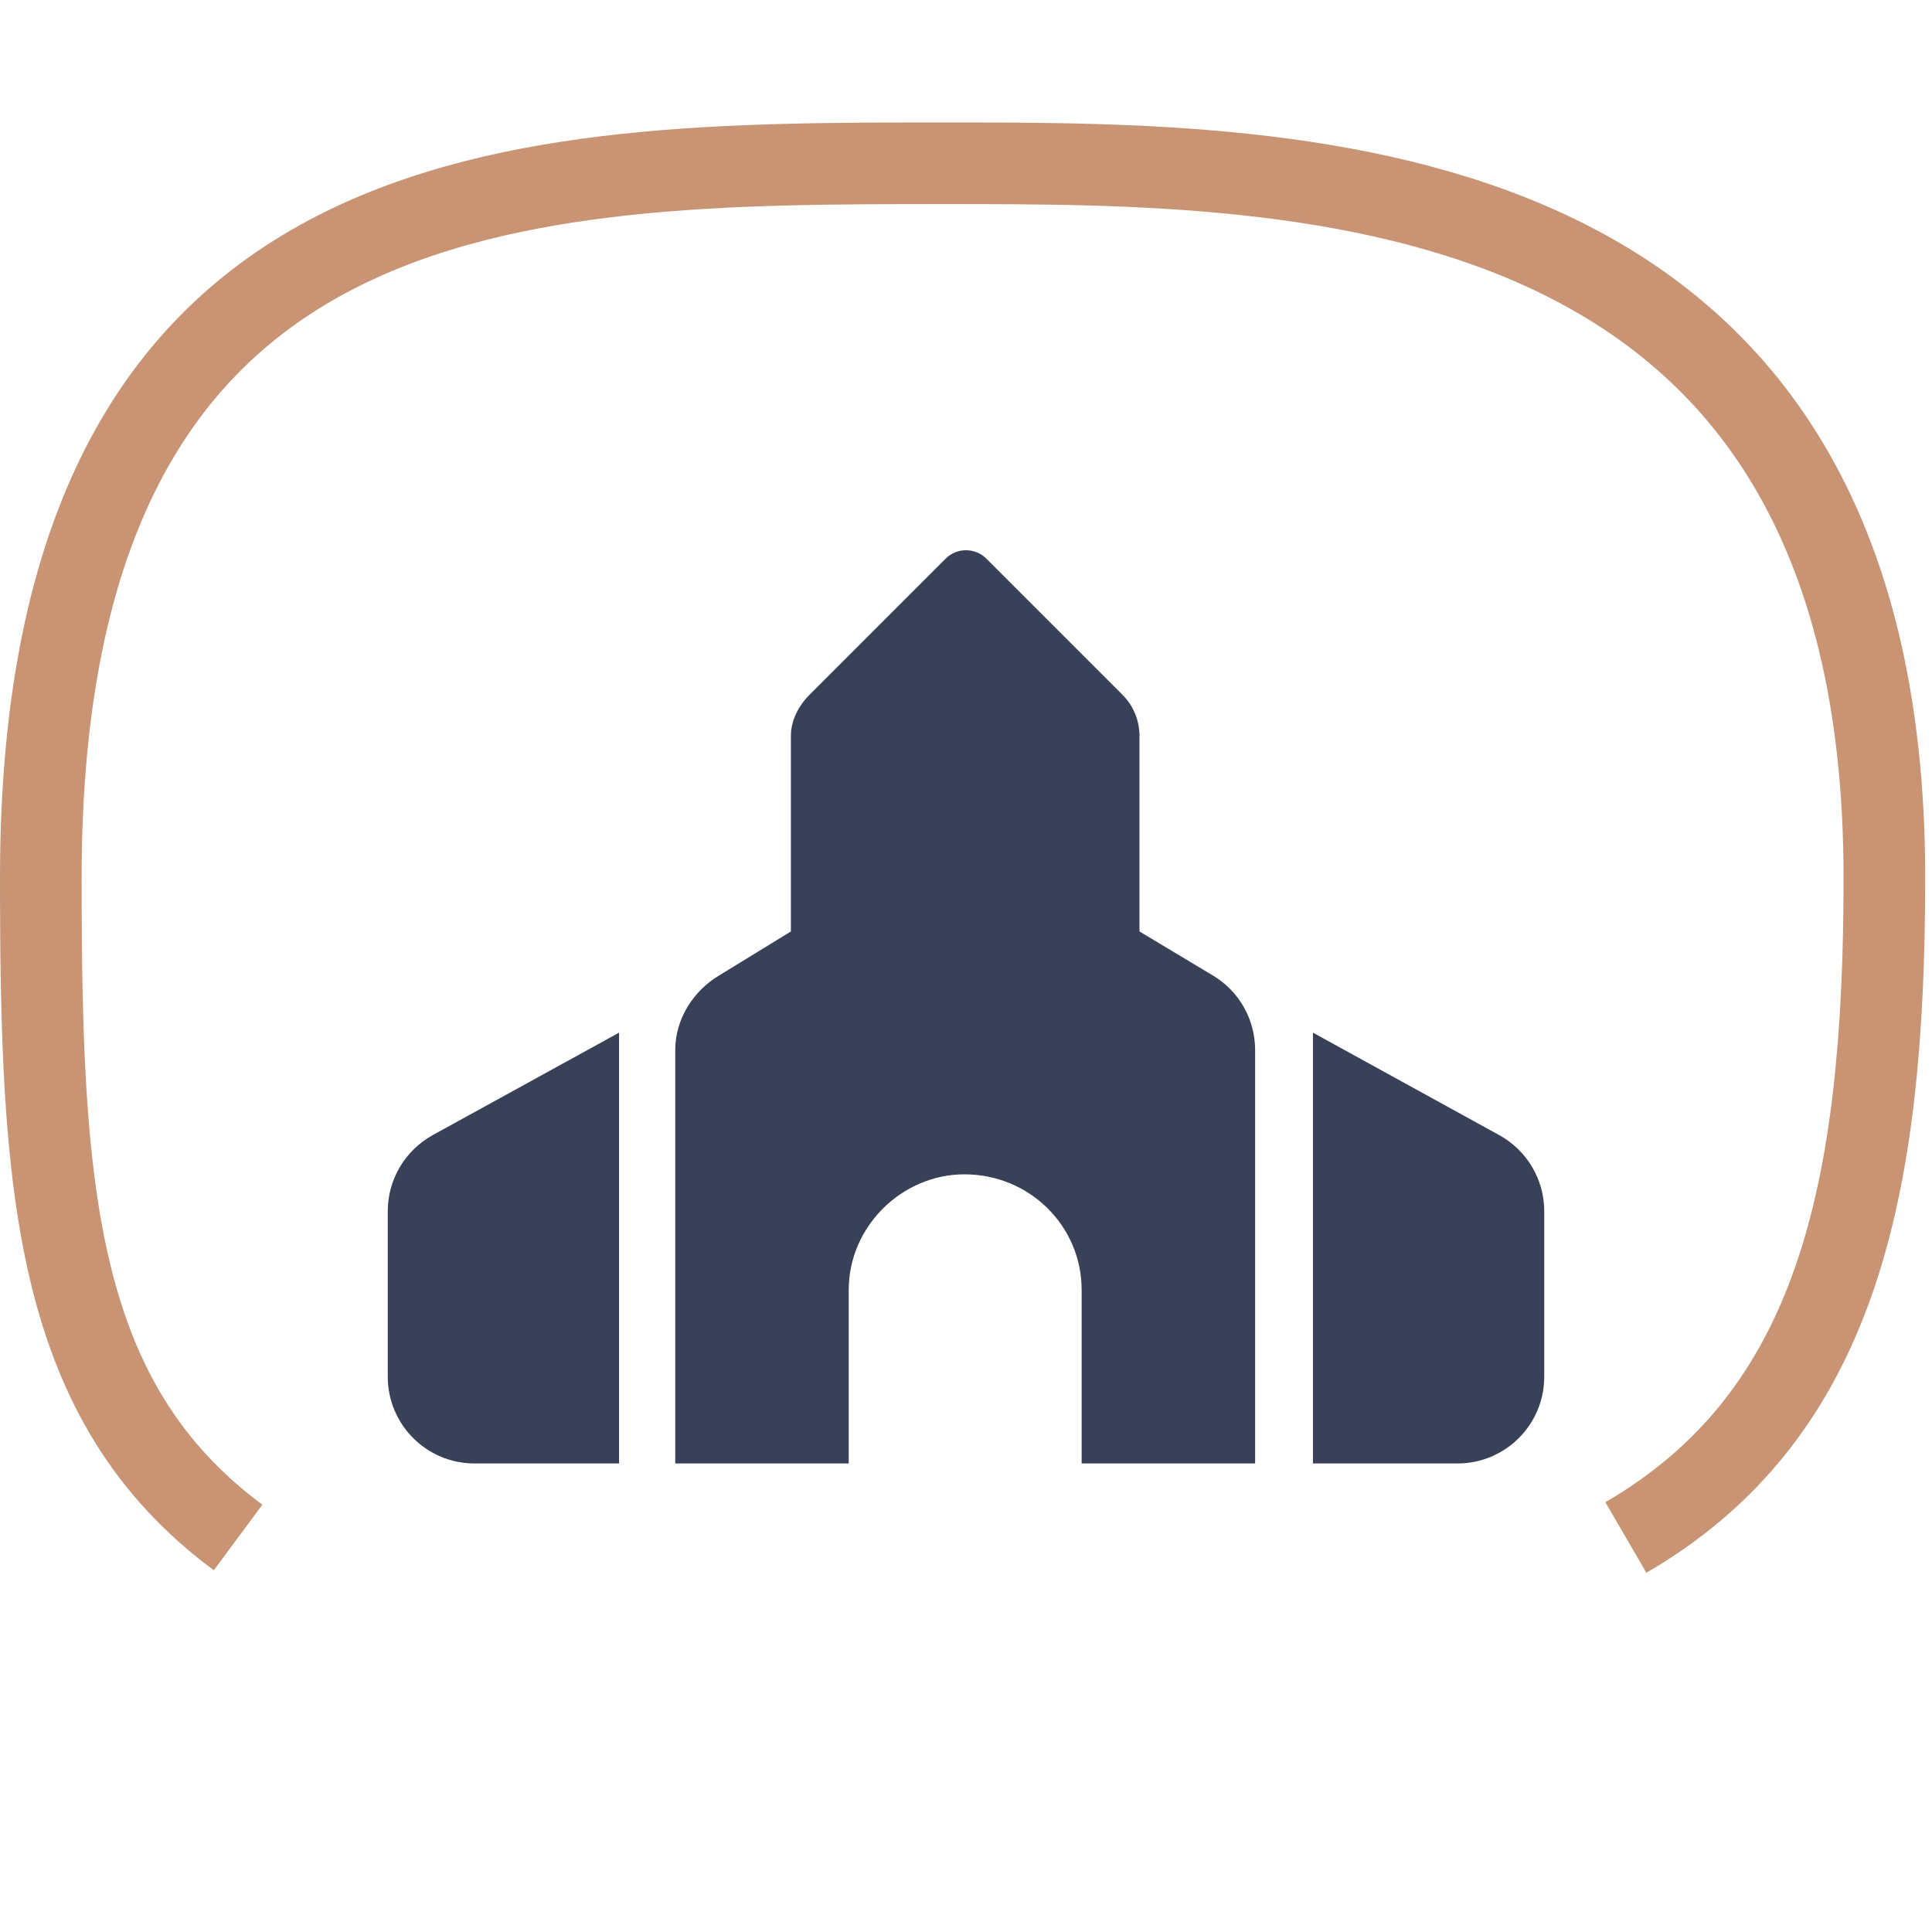 <?xml version="1.0" encoding="UTF-8"?> <svg xmlns="http://www.w3.org/2000/svg" width="142" height="140" viewBox="0 0 142 140" fill="none"><g filter="url(#filter0_d_3131_2371)"><path d="M59.498 47.065L69.499 37.063C70.323 36.233 71.677 36.233 72.501 37.063L82.502 47.065C83.298 47.862 83.75 48.947 83.75 50.076V64.46L89.156 67.701C91.081 68.856 92.25 70.928 92.25 73.172V103.56H79.5V90.81C79.5 86.122 75.688 82.31 70.88 82.31C66.312 82.31 62.38 86.122 62.38 90.81V103.56H49.63V73.172C49.63 70.928 50.919 68.856 52.844 67.701L58.13 64.46V50.076C58.13 48.947 58.702 47.862 59.498 47.065ZM31.803 79.428L45.5 71.897V103.56H34.875C31.354 103.56 28.5 100.704 28.5 97.185V85.019C28.5 82.695 29.766 80.557 31.803 79.428ZM107.125 103.56H96.5V71.897L110.193 79.428C112.238 80.557 113.5 82.695 113.5 85.019V97.185C113.5 100.704 110.645 103.56 107.125 103.56Z" fill="#384158"></path></g><path d="M119.5 113C135 104 138.5 87.5 138.5 64.5C138.5 12 96.001 12 69.501 12C38.5 12 3 12 3 64.5C3 87.5 4 103 17.5 113" stroke="#C89473" stroke-width="6"></path><defs><filter id="filter0_d_3131_2371" x="18.5" y="30.44" width="105" height="87.12" filterUnits="userSpaceOnUse" color-interpolation-filters="sRGB"><feFlood flood-opacity="0" result="BackgroundImageFix"></feFlood><feColorMatrix in="SourceAlpha" type="matrix" values="0 0 0 0 0 0 0 0 0 0 0 0 0 0 0 0 0 0 127 0" result="hardAlpha"></feColorMatrix><feOffset dy="4"></feOffset><feGaussianBlur stdDeviation="5"></feGaussianBlur><feComposite in2="hardAlpha" operator="out"></feComposite><feColorMatrix type="matrix" values="0 0 0 0 0 0 0 0 0 0 0 0 0 0 0 0 0 0 0.25 0"></feColorMatrix><feBlend mode="normal" in2="BackgroundImageFix" result="effect1_dropShadow_3131_2371"></feBlend><feBlend mode="normal" in="SourceGraphic" in2="effect1_dropShadow_3131_2371" result="shape"></feBlend></filter></defs></svg> 